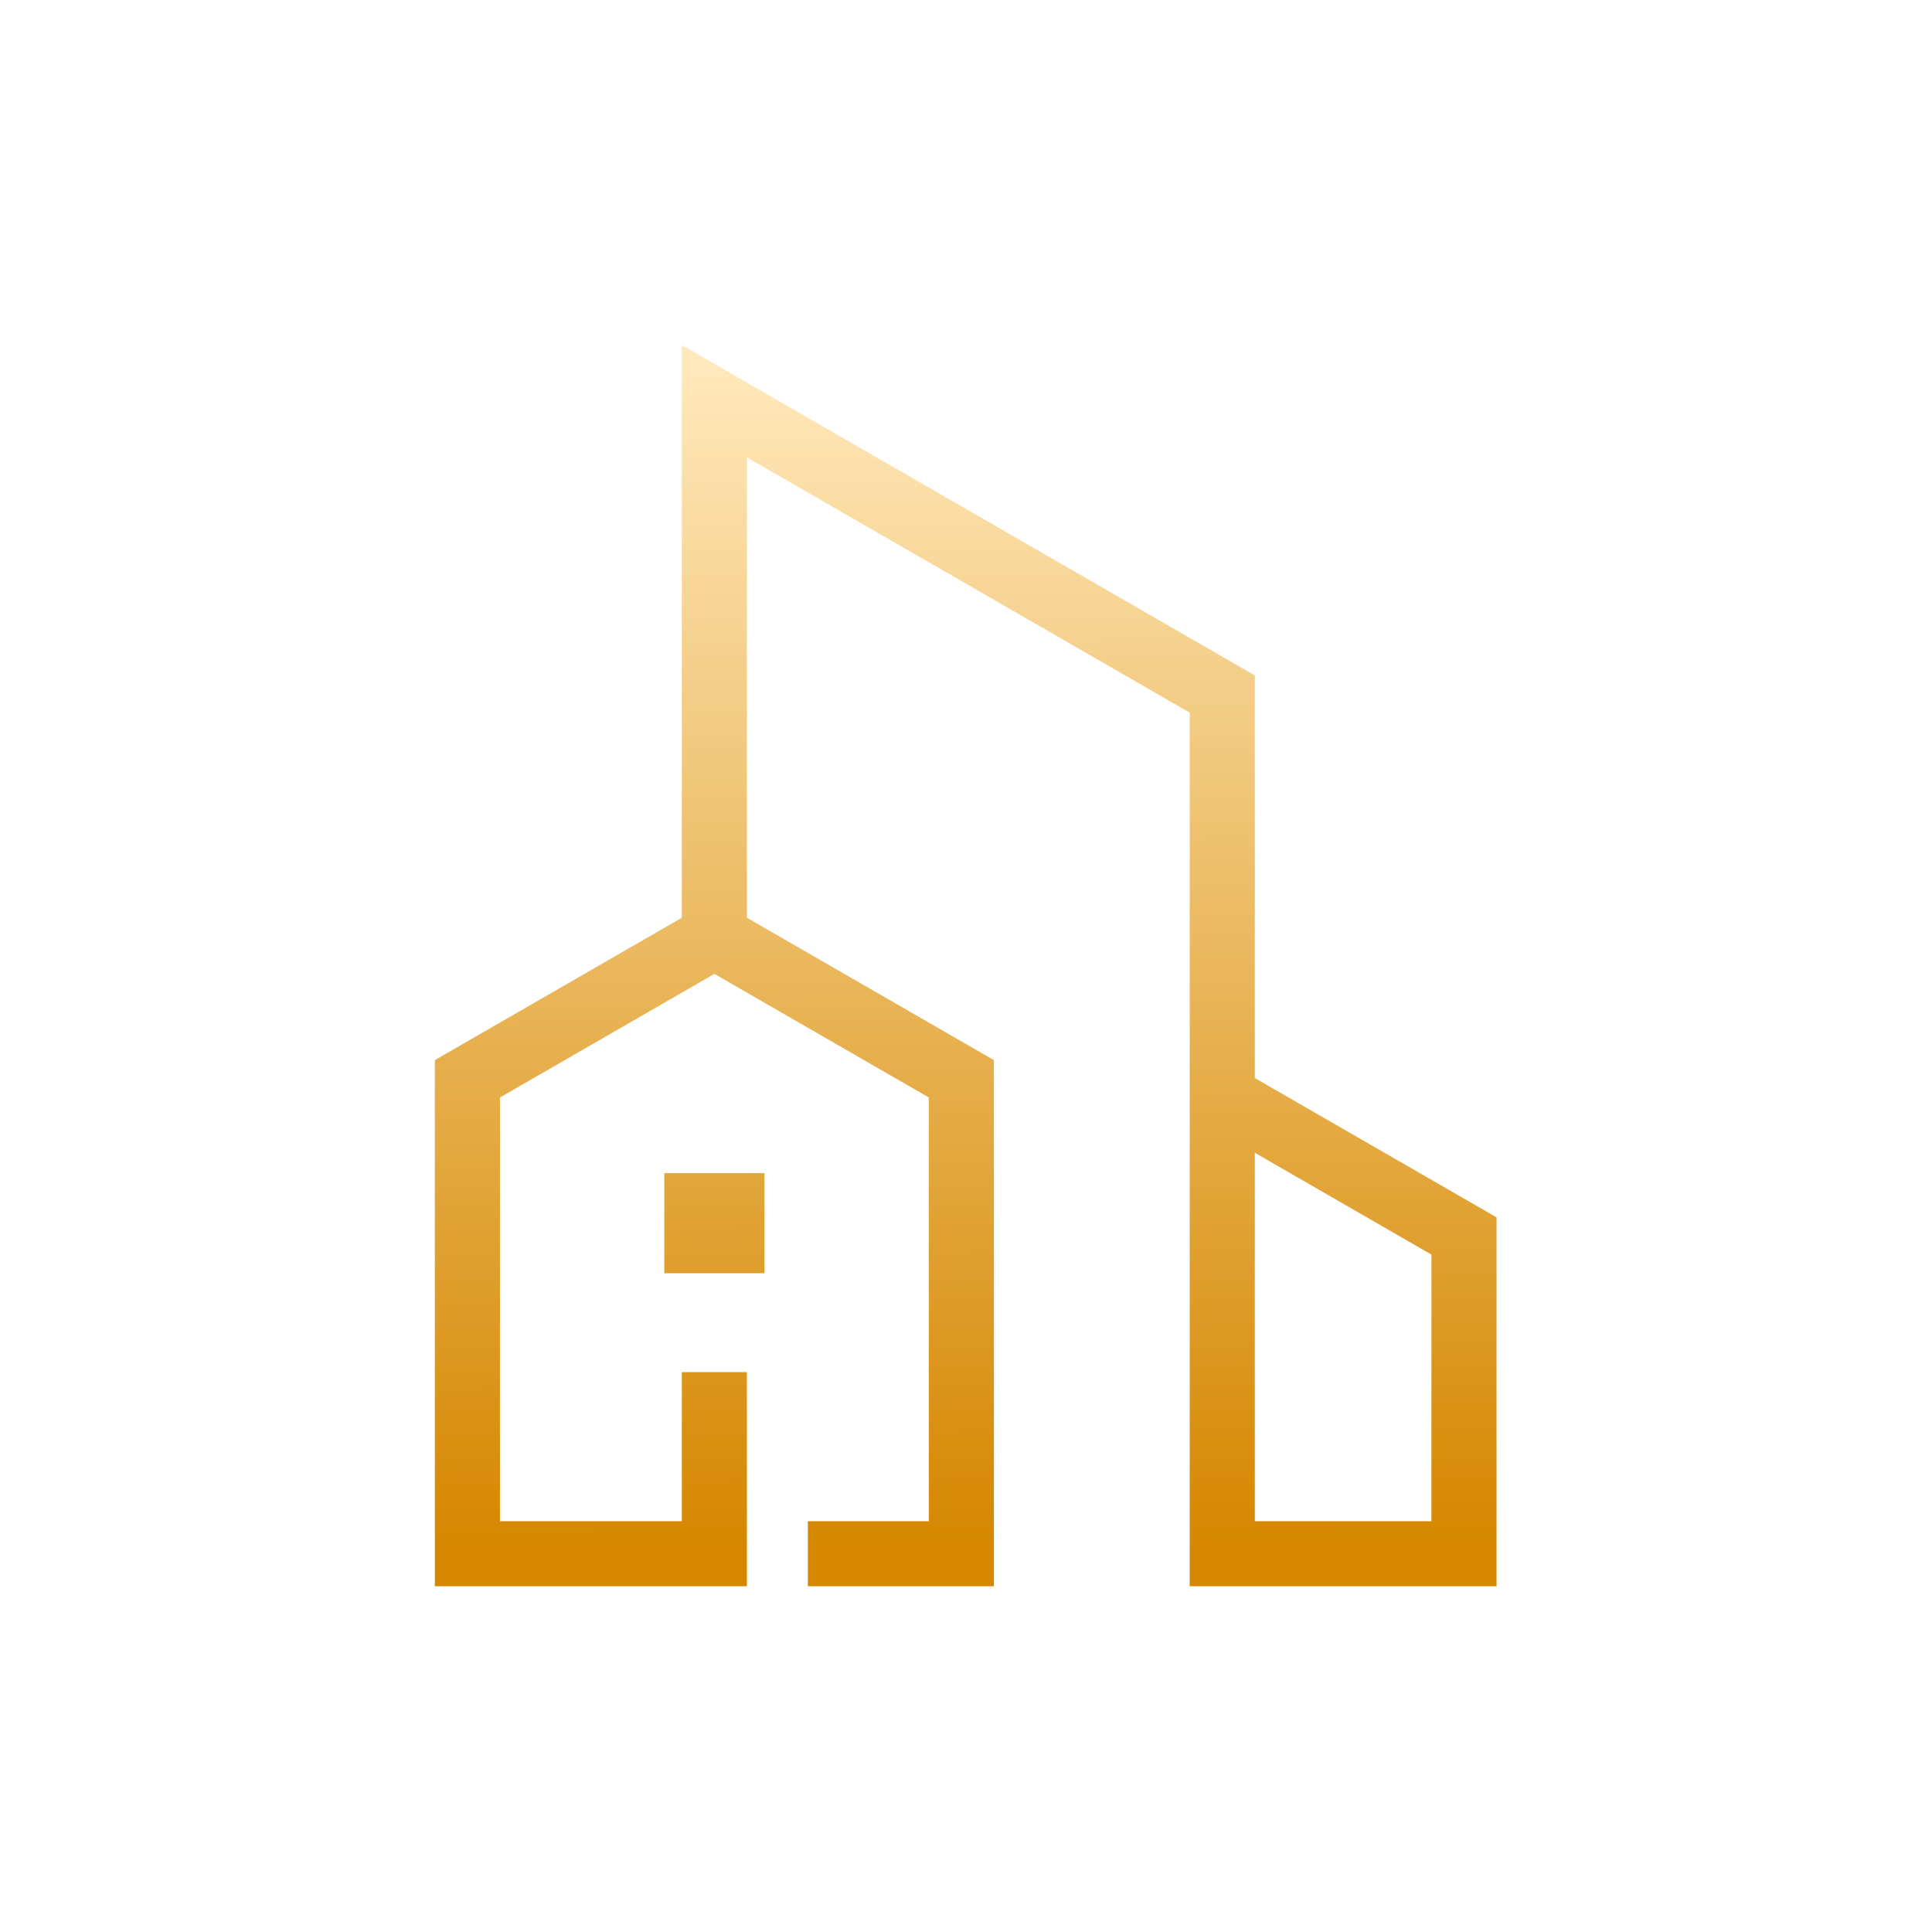 <svg xmlns="http://www.w3.org/2000/svg" xmlns:xlink="http://www.w3.org/1999/xlink" width="180" height="180" viewBox="0 0 180 180">
  <rect x="0" y="0" width="180" height="180" fill="#333333" stroke="none"/>
  <defs>
    <clipPath id="clip-path">
      <path id="Pfad_10" data-name="Pfad 10" d="M21.377,86.466h9.332V77.148H21.377ZM76.394,75.246l16.455,9.486v24.845H76.394ZM23.009,53.352,0,66.614v49.02H29.074V95.686H23.009v13.891H6.067V70.094L26.044,58.58,46.019,70.094v39.483H34.753v6.057H52.085V66.614L29.074,53.351V10.459L70.329,34.24v81.395H98.915V81.264L76.394,68.284V30.773L23.009,0Z" fill="none"/>
    </clipPath>
    <linearGradient id="linear-gradient" x1="0.966" y1="0.26" x2="0.035" y2="0.284" gradientUnits="objectBoundingBox">
      <stop offset="0" stop-color="#ffe8ba"/>
      <stop offset="1" stop-color="#d58700"/>
    </linearGradient>
    <clipPath id="clip-favicon">
      <rect width="180" height="180"/>
    </clipPath>
  </defs>
  <g id="favicon" clip-path="url(#clip-favicon)">
    <rect width="180" height="180" fill="#fff"/>
    <g id="favicon-2" data-name="favicon" transform="translate(71.434 54.995)">
      <rect id="logo-spacing" width="180" height="180" transform="translate(-71.434 -54.995)" fill="none"/>
      <g id="logo" transform="translate(-30.92 -22.841)">
        <g id="Gruppe_14" data-name="Gruppe 14" transform="translate(0)" clip-path="url(#clip-path)">
          <rect id="Rechteck_7" data-name="Rechteck 7" width="118.002" height="101.693" transform="translate(-2.807 115.566) rotate(-88.609)" fill="url(#linear-gradient)"/>
        </g>
      </g>
    </g>
  </g>
</svg>
